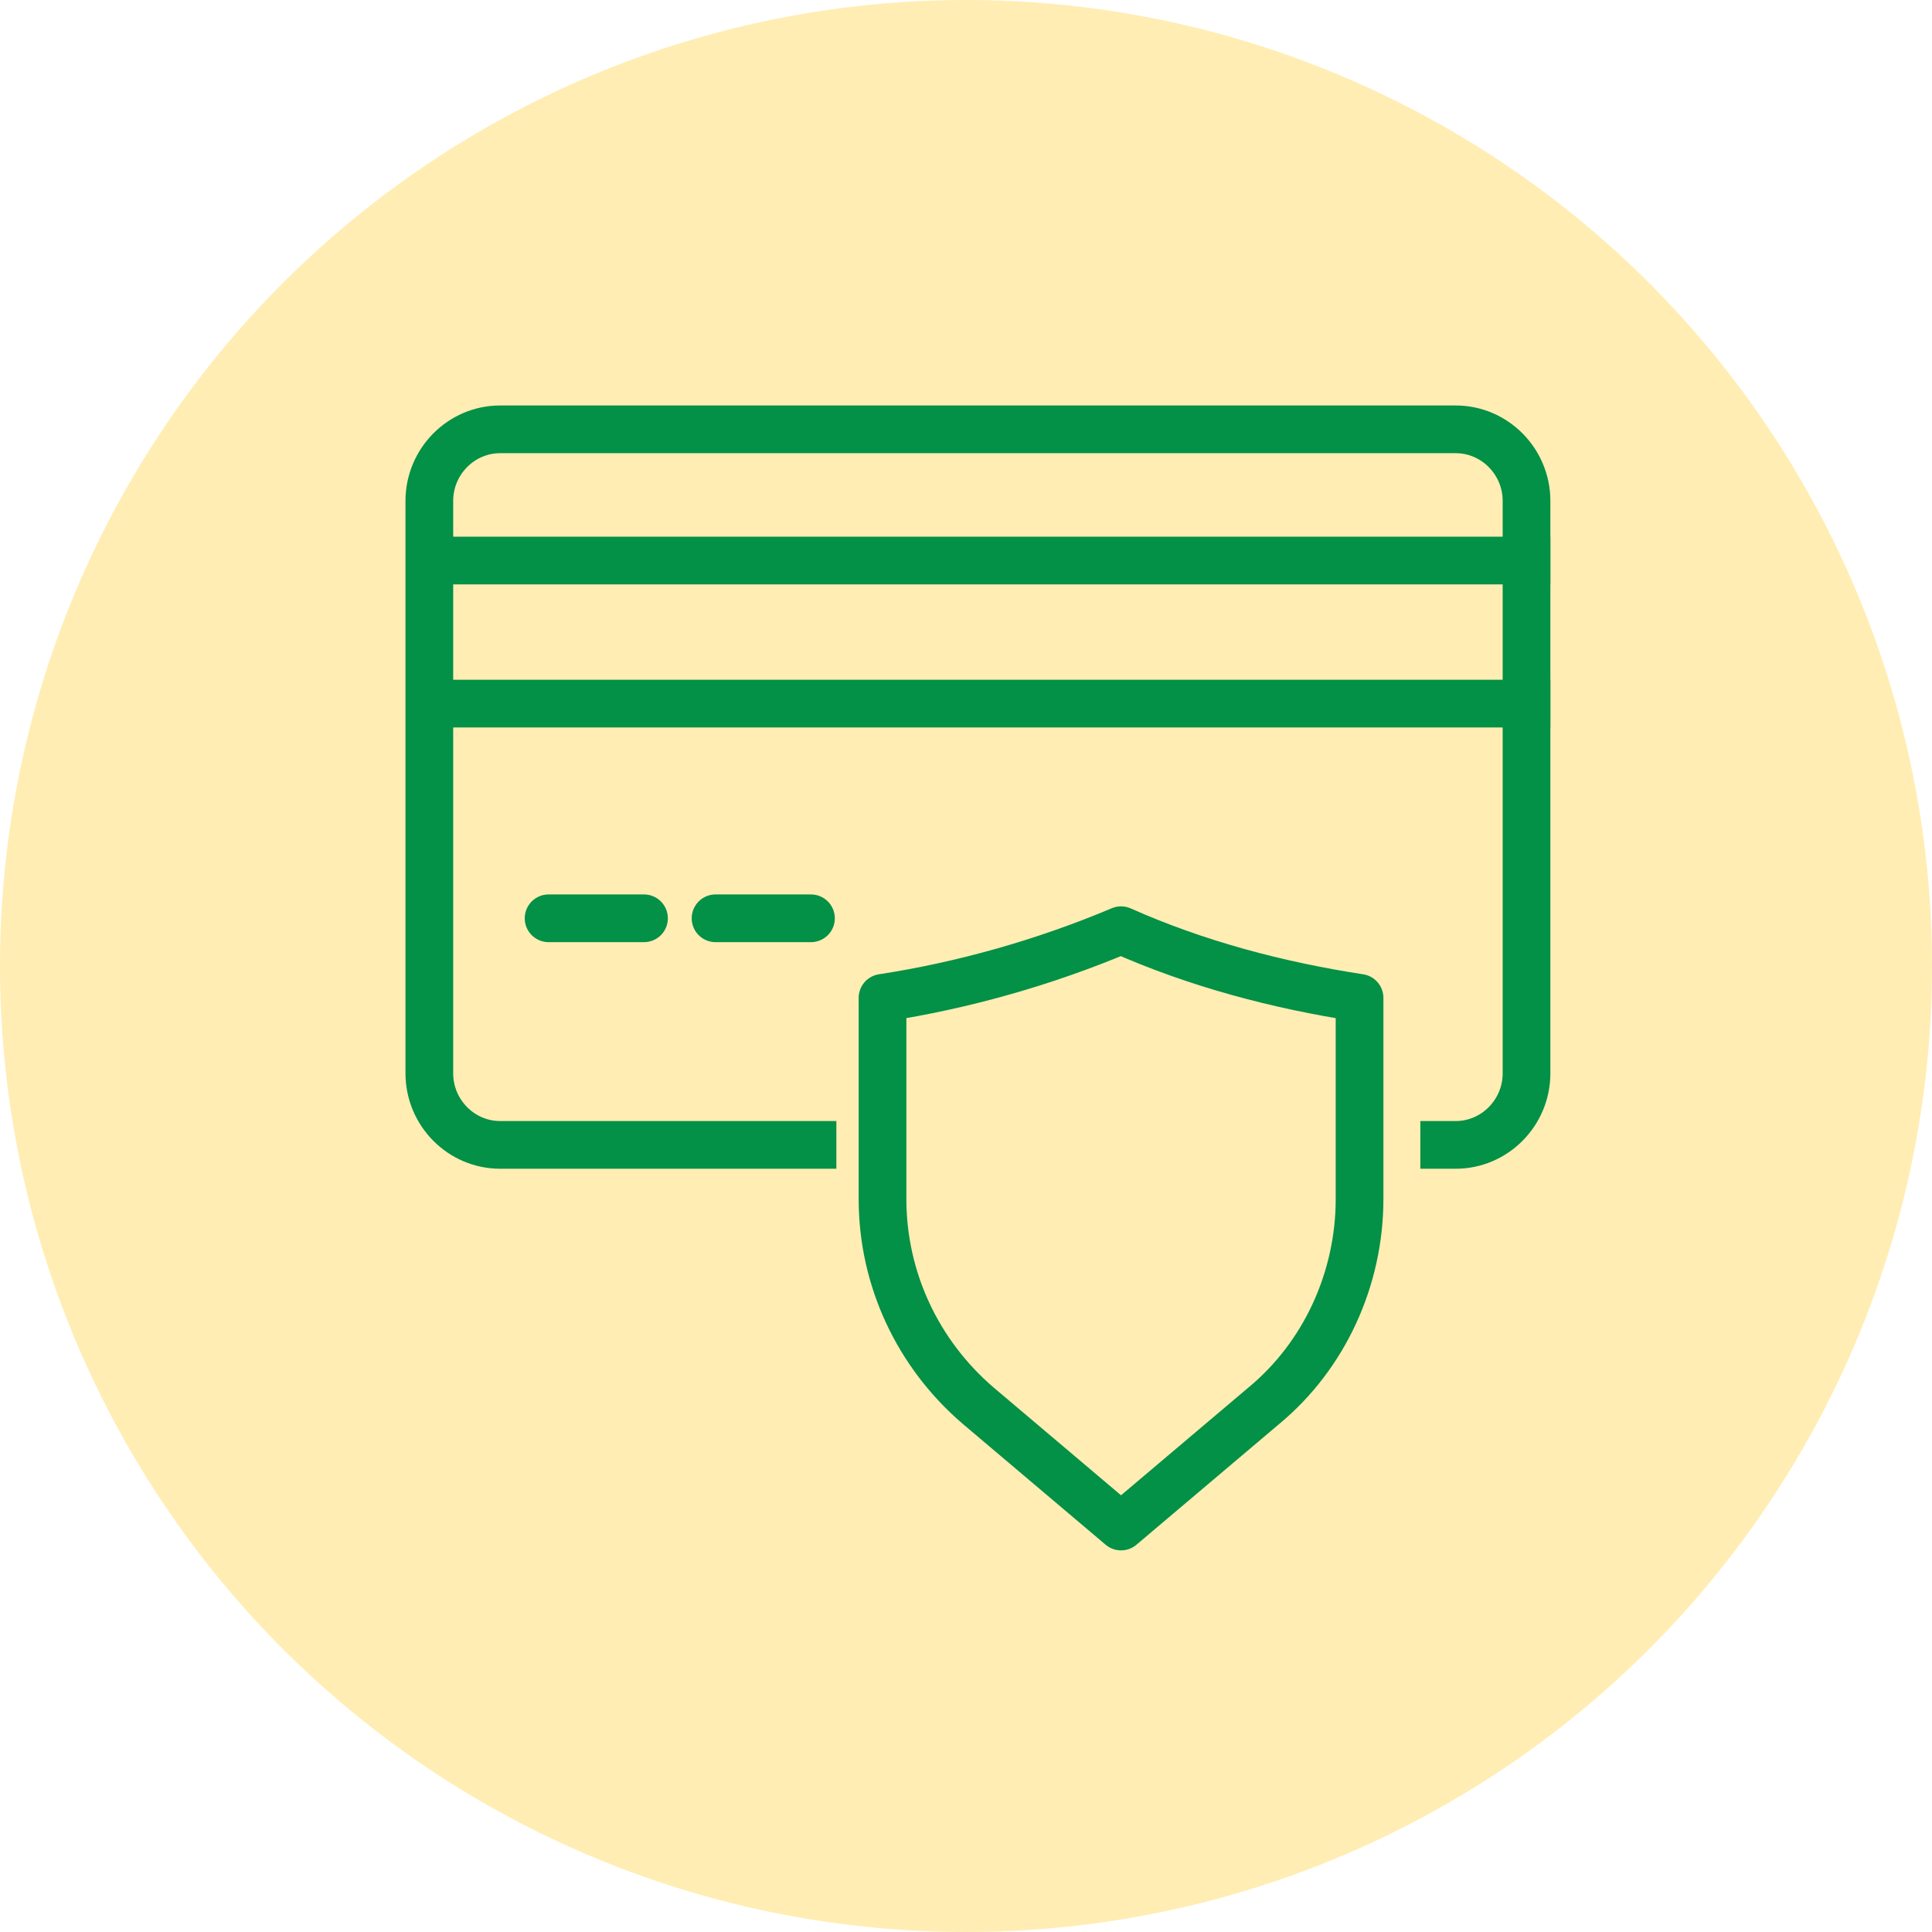 <?xml version="1.0" encoding="UTF-8"?> <svg xmlns="http://www.w3.org/2000/svg" xmlns:xlink="http://www.w3.org/1999/xlink" width="81px" height="81px" viewBox="0 0 81 81"><title>security@2x</title><g id="Page-1" stroke="none" stroke-width="1" fill="none" fill-rule="evenodd"><g id="Desktop-HD" transform="translate(-712, -1463)"><g id="security" transform="translate(712, 1463)"><circle id="Oval-Copy-2" fill="#FFCC2A" opacity="0.354" cx="40.5" cy="40.5" r="40.5"></circle><g id="Asset-39" transform="translate(18, 18)" stroke="#039047" stroke-linejoin="round" stroke-width="2"><path d="M17.065,30 L2.968,30 C1.335,30 0,28.65 0,27 L0,3 C0,1.35 1.335,0 2.968,0 L43.032,0 C44.665,0 46,1.35 46,3 L46,27 C46,28.65 44.665,30 43.032,30 L41.548,30" id="Path"></path><line x1="5" y1="20.5" x2="9" y2="20.5" id="Path" stroke-linecap="round"></line><line x1="12" y1="20.5" x2="16" y2="20.5" id="Path" stroke-linecap="round"></line><line x1="1" y1="5.5" x2="46" y2="5.5" id="Path" stroke-linecap="square"></line><line x1="1" y1="11.5" x2="46" y2="11.5" id="Path" stroke-linecap="square"></line><path d="M29,21 C25.815,22.343 22.407,23.313 19,23.836 L19,32.269 C19,35.627 20.481,38.761 23,40.925 L29,46 L35,40.925 C37.519,38.836 39,35.627 39,32.269 L39,23.836 C35.593,23.313 32.185,22.418 29,21 Z" id="_Trazado_" stroke-linecap="round"></path></g></g></g></g></svg> 